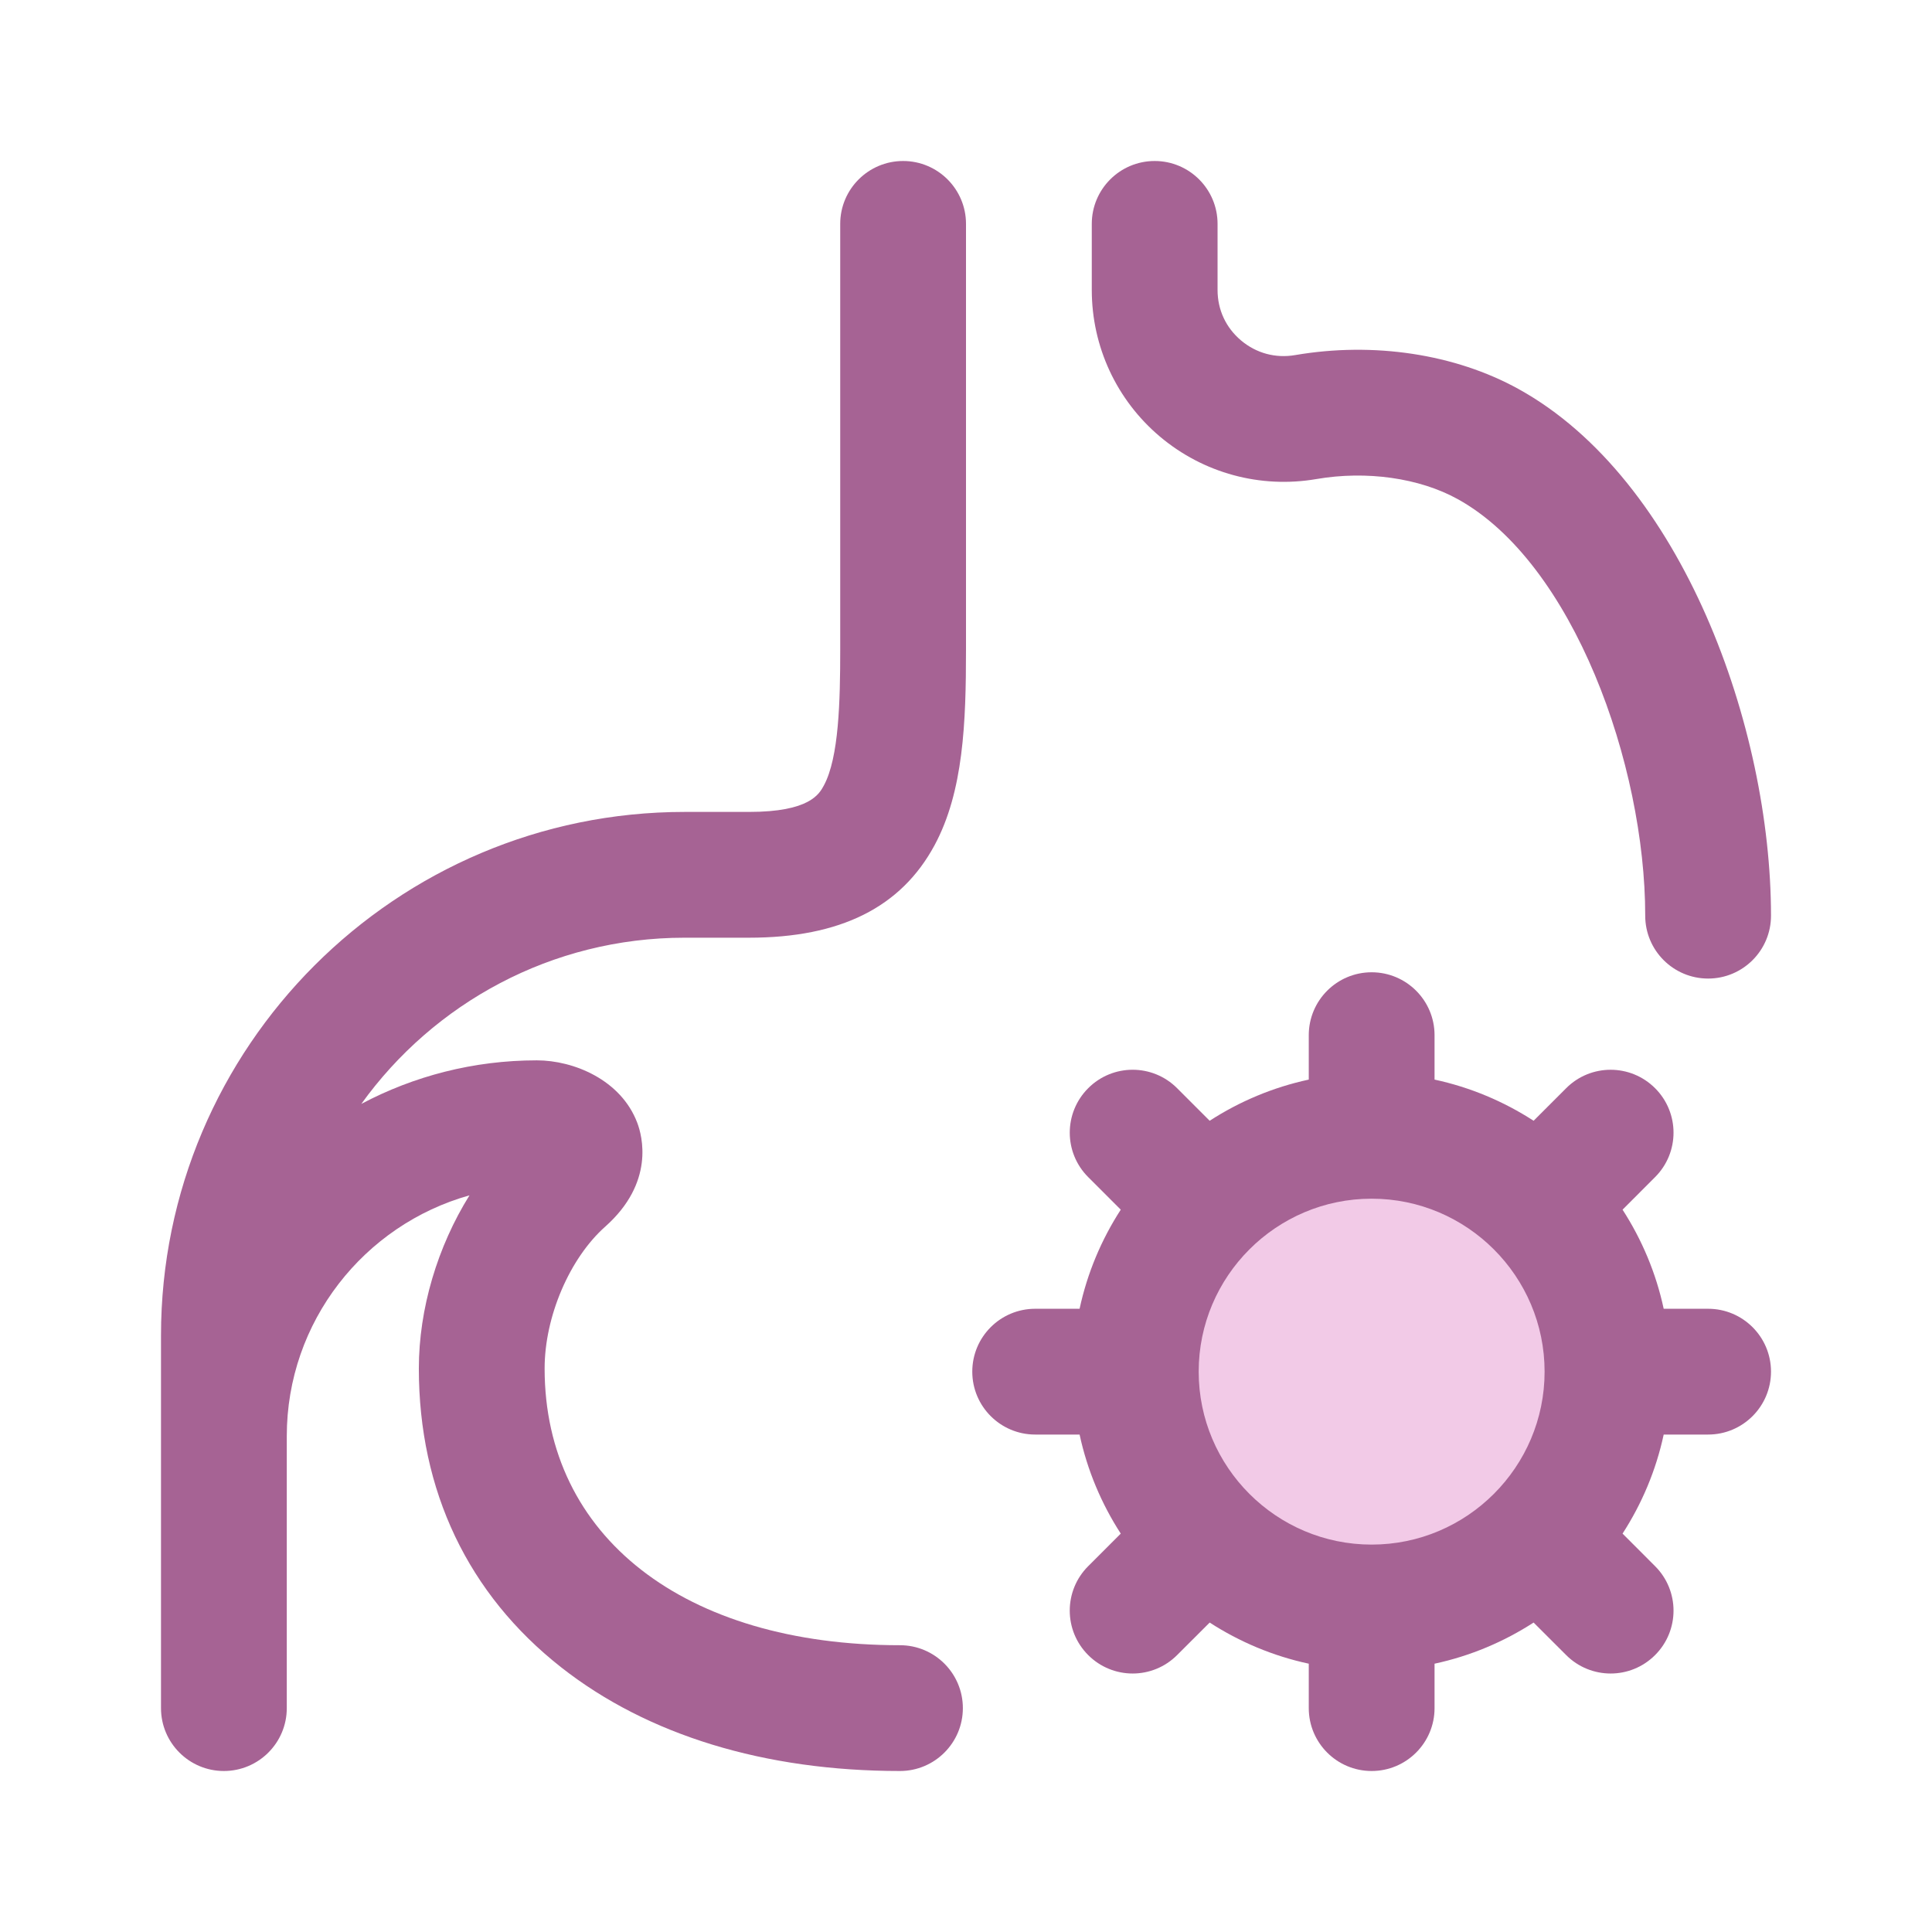 <svg xmlns="http://www.w3.org/2000/svg" width="48" height="48" viewBox="0 0 48 48" fill="none"><path d="M39 34C39 31.239 36.761 29 34 29C31.239 29 29 31.239 29 34C29 36.761 31.239 39 34 39C36.761 39 39 36.761 39 34Z" fill="#F2CAE7"></path><path fill-rule="evenodd" clip-rule="evenodd" d="M42.438 32.516H41.334C41.143 31.626 40.791 30.795 40.312 30.054L41.12 29.245C41.731 28.635 41.731 27.646 41.12 27.036C40.51 26.426 39.521 26.425 38.911 27.036L38.102 27.845C37.361 27.365 36.531 27.014 35.641 26.822V25.719C35.641 24.856 34.941 24.156 34.078 24.156C33.215 24.156 32.516 24.856 32.516 25.719V26.822C31.626 27.014 30.795 27.365 30.054 27.845L29.245 27.036C28.635 26.425 27.646 26.425 27.036 27.036C26.426 27.646 26.425 28.635 27.036 29.245L27.845 30.054C27.365 30.795 27.014 31.626 26.822 32.516H25.719C24.856 32.516 24.156 33.215 24.156 34.078C24.156 34.941 24.856 35.641 25.719 35.641H26.822C27.014 36.53 27.365 37.361 27.845 38.102L27.036 38.911C26.425 39.521 26.425 40.51 27.036 41.12C27.341 41.425 27.741 41.578 28.141 41.578C28.541 41.578 28.94 41.425 29.245 41.12L30.054 40.312C30.795 40.791 31.626 41.143 32.516 41.334V42.438C32.516 43.3 33.215 44 34.078 44C34.941 44 35.641 43.3 35.641 42.438V41.334C36.53 41.143 37.361 40.791 38.102 40.312L38.911 41.12C39.216 41.425 39.616 41.578 40.016 41.578C40.416 41.578 40.815 41.425 41.12 41.12C41.731 40.51 41.731 39.521 41.12 38.911L40.312 38.102C40.791 37.361 41.143 36.531 41.334 35.641H42.438C43.3 35.641 44 34.941 44 34.078C44 33.215 43.3 32.516 42.438 32.516ZM29.781 34.078C29.781 36.447 31.709 38.375 34.078 38.375C36.447 38.375 38.375 36.447 38.375 34.078C38.375 31.709 36.447 29.781 34.078 29.781C31.709 29.781 29.781 31.709 29.781 34.078Z" fill="#A66394"></path><path d="M24 5.562V16.144C24 17.94 23.94 19.663 23.218 21.001C22.384 22.546 20.876 23.297 18.609 23.297H17.008C13.703 23.297 10.773 24.927 8.977 27.426C10.279 26.736 11.763 26.344 13.337 26.344C14.255 26.344 15.428 26.829 15.832 27.894C15.957 28.222 16.269 29.379 15.038 30.474C14.151 31.262 13.531 32.712 13.531 34C13.531 38.176 16.997 40.875 22.359 40.875C23.222 40.875 23.922 41.575 23.922 42.438C23.922 43.3 23.222 44 22.359 44C18.997 44 16.087 43.109 13.943 41.425C11.629 39.607 10.406 37.039 10.406 34C10.406 32.511 10.873 30.967 11.664 29.698C9.049 30.43 7.125 32.835 7.125 35.68V42.438C7.125 43.3 6.425 44 5.562 44C4.7 44 4 43.3 4 42.438V33.18C4 26.007 9.835 20.172 17.008 20.172H18.609C20.114 20.172 20.353 19.729 20.468 19.516C20.844 18.821 20.875 17.411 20.875 16.144V5.562C20.875 4.7 21.575 4 22.438 4C23.3 4 24 4.7 24 5.562ZM27.125 7.205V5.562C27.125 4.7 27.825 4 28.688 4C29.55 4 30.25 4.7 30.25 5.562V7.205C30.25 7.696 30.457 8.141 30.832 8.457C31.21 8.776 31.689 8.906 32.178 8.822C34.127 8.488 36.149 8.794 37.724 9.663C41.8 11.912 44 18.084 44 22.75C44 23.613 43.3 24.312 42.438 24.312C41.575 24.312 40.875 23.613 40.875 22.75C40.875 19.009 39.093 13.988 36.214 12.399C35.262 11.874 33.951 11.688 32.706 11.902C31.314 12.141 29.896 11.756 28.817 10.846C27.742 9.939 27.125 8.612 27.125 7.205Z" fill="#A66394"></path></svg>